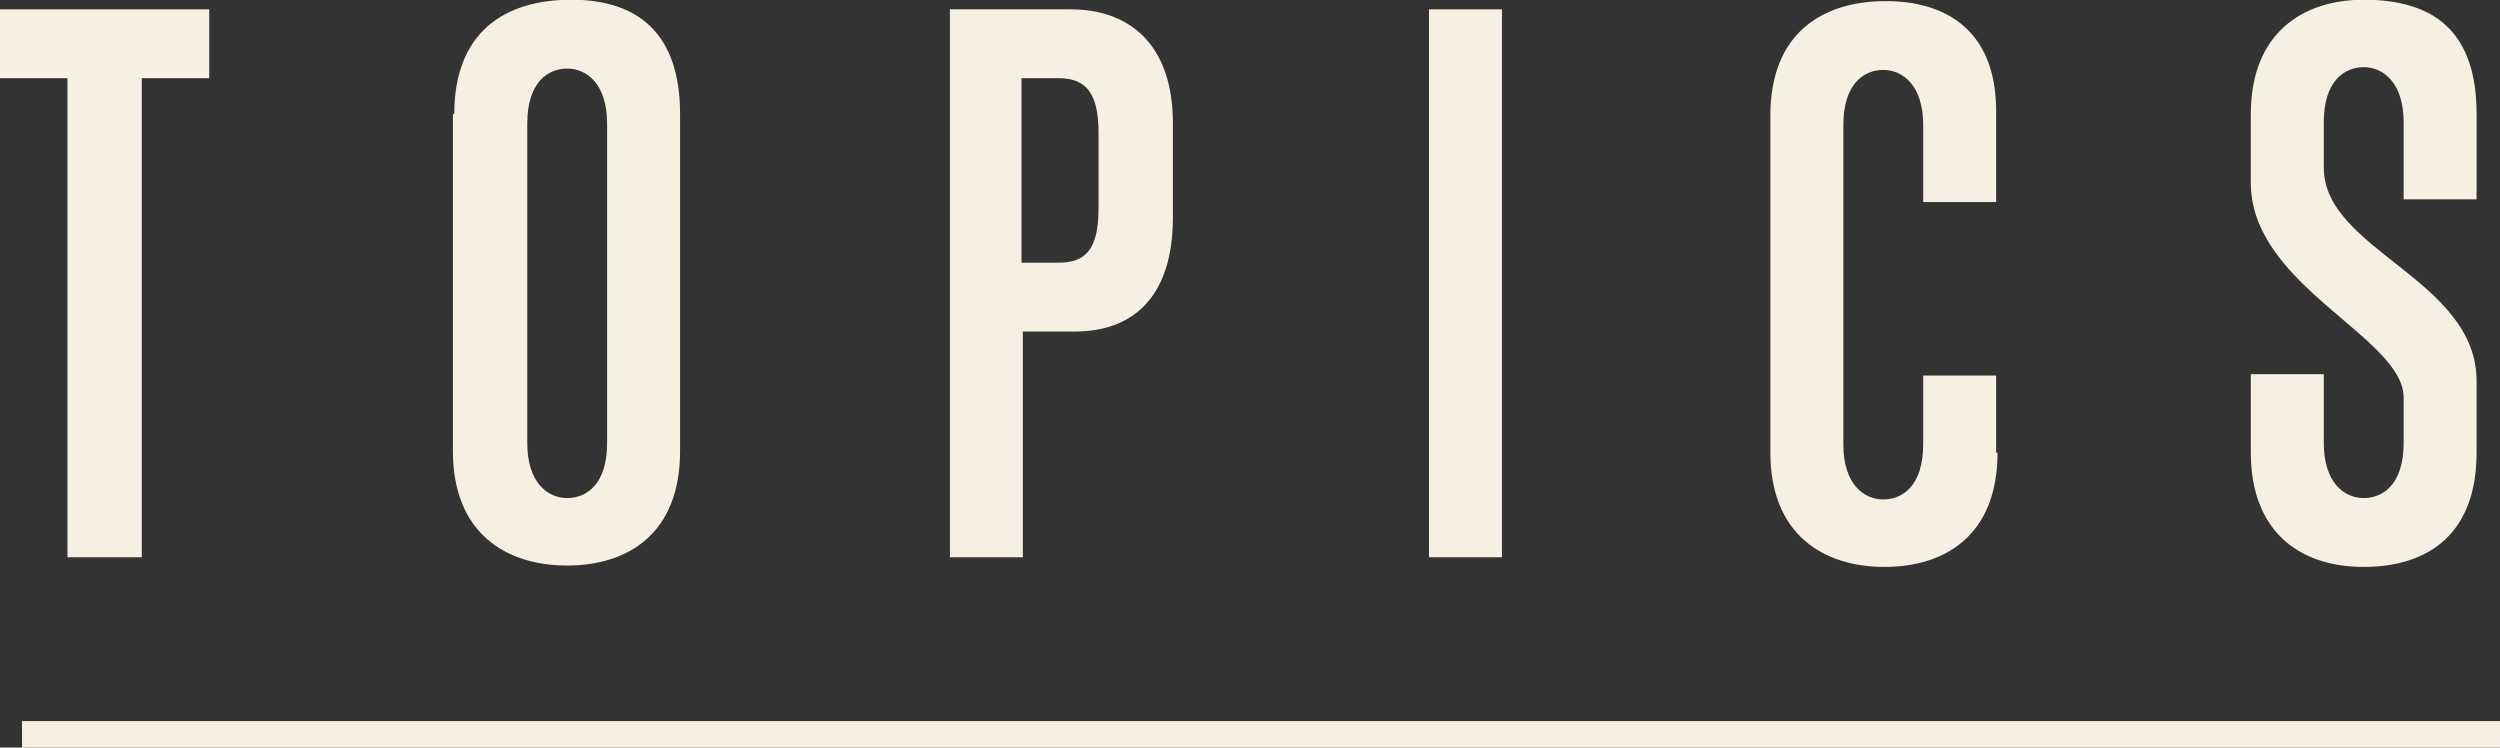 <?xml version="1.0" encoding="utf-8"?>
<!-- Generator: Adobe Illustrator 26.2.1, SVG Export Plug-In . SVG Version: 6.00 Build 0)  -->
<svg version="1.1" id="レイヤー_1" xmlns="http://www.w3.org/2000/svg" xmlns:xlink="http://www.w3.org/1999/xlink" x="0px"
	 y="0px" viewBox="0 0 181.6 54.3" style="enable-background:new 0 0 181.6 54.3;" xml:space="preserve">
<rect x="0" y="0" width="181.6" height="54.3" fill="#333333" stroke="none"/>
<style type="text/css">
	.st0{fill:#F5F0E1;}
	.st1{enable-background:new    ;}
</style>
<g id="グループ_5133" transform="translate(-277 -4218.62)">
	<rect x="278.6" y="4271" class="st0" width="180" height="2"/>
	<g class="st1">
		<path class="st0" d="M281.9,4259.1v-34.8H277v-5h15.2v5h-4.9v34.8H281.9z"/>
		<path class="st0" d="M310,4226.9c0-5.9,3.6-8.3,8.5-8.3c4.9,0,7.9,2.5,7.9,8.3v24.5c0,6-3.8,8.3-8.2,8.3c-4.5,0-8.3-2.4-8.3-8.3
			V4226.9z M321.1,4227.6c0-2.9-1.5-4-2.9-4s-2.9,1-2.9,4v23.2c0,2.9,1.5,4,2.9,4s2.9-1,2.9-4V4227.6z"/>
		<path class="st0" d="M346,4259.1v-39.8h8.8c4,0,7.4,2.3,7.4,8.3v6.8c0,6-3.1,8.3-7.1,8.3h-3.8v16.4H346z M356.8,4228.3
			c0-2.9-0.9-4-2.9-4h-2.7v13.4h2.7c2,0,2.9-1,2.9-4V4228.3z"/>
		<path class="st0" d="M380.8,4259.1v-39.8h5.3v39.8H380.8z"/>
		<path class="st0" d="M422.1,4251.5c0,6-3.8,8.3-8.2,8.3c-4.5,0-8.3-2.4-8.3-8.3v-24.5c0-5.9,3.7-8.3,8.4-8.3c4.2,0,8,2,8,8v6.6
			h-5.3v-5.6c0-2.9-1.5-4-2.9-4s-2.9,1-2.9,4v23.2c0,2.9,1.5,4,2.9,4s2.9-1,2.9-4v-5h5.3V4251.5z"/>
		<path class="st0" d="M456.9,4251.5c0,5.8-3.4,8.3-8.2,8.3s-8.2-2.7-8.2-8.3v-5.7h5.3v5c0,2.9,1.5,4,2.9,4s2.9-1,2.9-4v-3.3
			c0-4.4-11.1-8.1-11.1-15.6v-5c0-5.9,3.8-8.3,8.2-8.3c5.1,0,8.2,2.3,8.2,8.3v6.2h-5.3v-5.6c0-2.9-1.5-4-2.9-4s-2.9,1-2.9,4v3.3
			c0,6,11.1,8.1,11.1,15.5V4251.5z"/>
	</g>
</g>
</svg>
